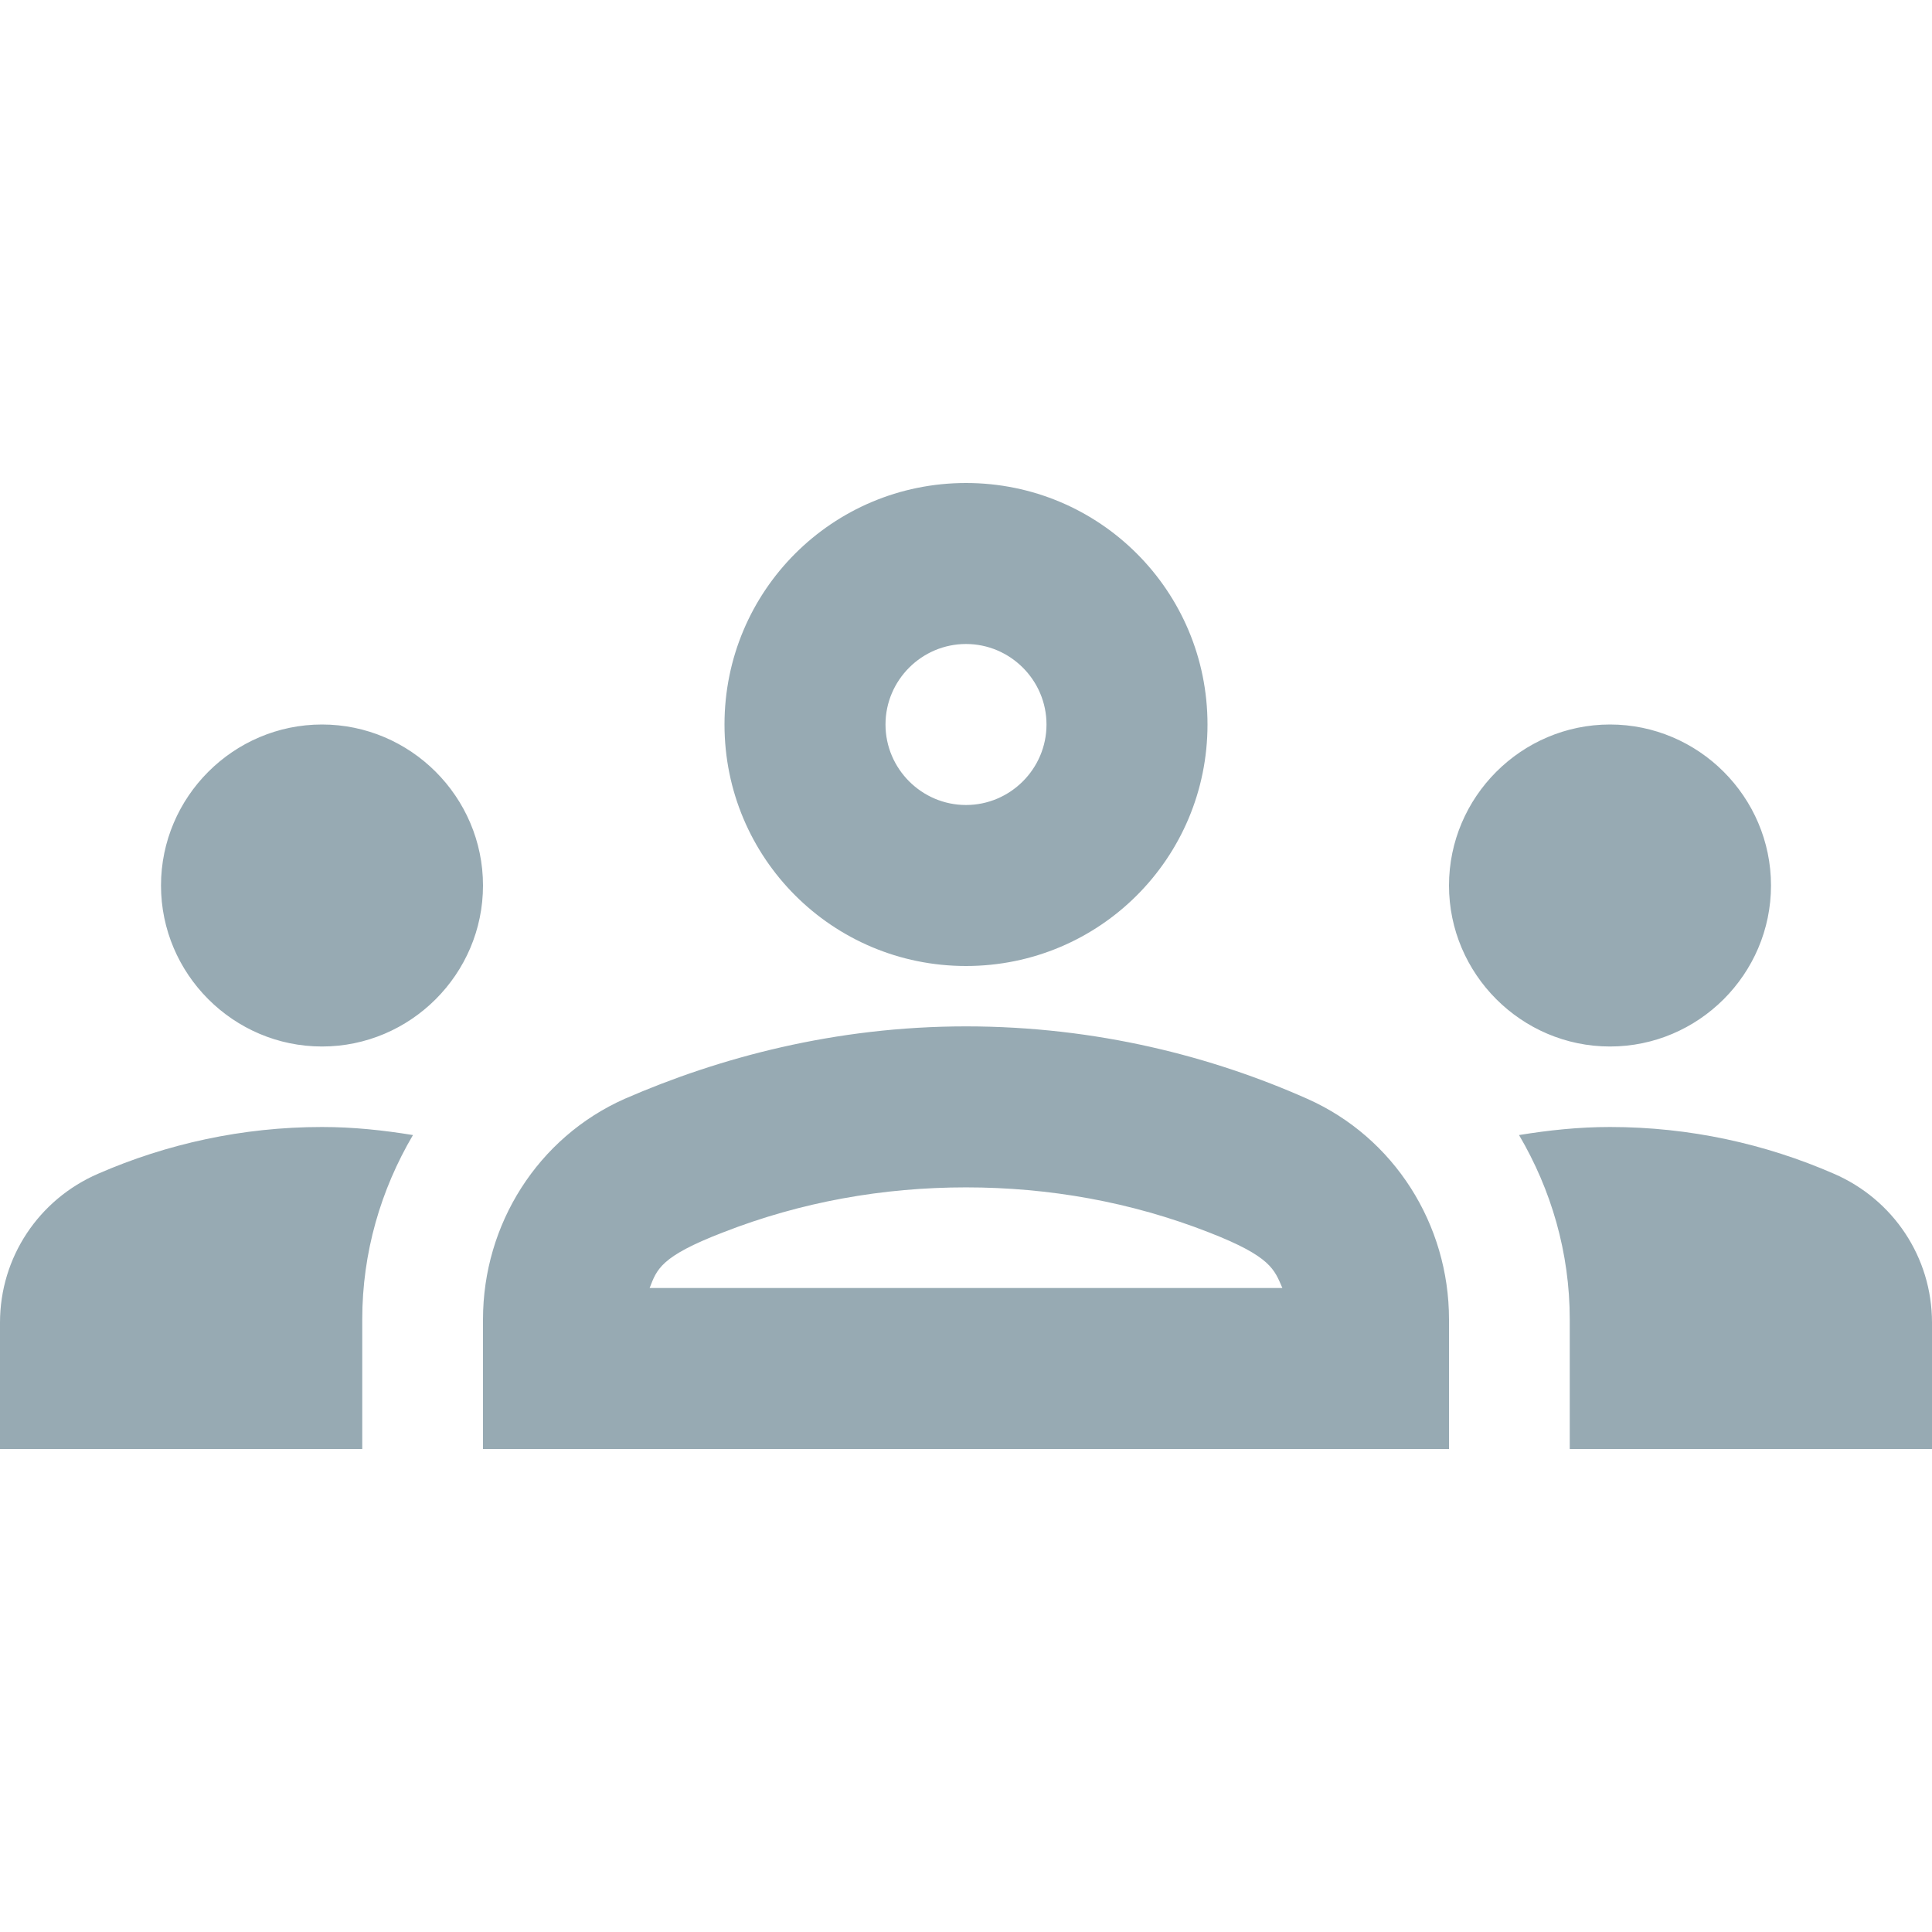 <?xml version="1.0" encoding="UTF-8"?>
<svg width="24px" height="24px" viewBox="0 0 24 24" version="1.1" xmlns="http://www.w3.org/2000/svg" xmlns:xlink="http://www.w3.org/1999/xlink">
    <title>groups-24px</title>
    <g id="Desktop" stroke="none" stroke-width="1" fill="none" fill-rule="evenodd">
        <g id="seminar-page" transform="translate(-1020, -1067)">
            <g id="Group-15" transform="translate(993, 566)">
                <g id="Group-3" transform="translate(27, 243)">
                    <g id="Group-54-Copy-2" transform="translate(0, 256)">
                        <g id="groups-24px" transform="translate(0, 2)">
                            <rect id="Rectangle" x="0" y="0" width="24" height="24"></rect>
                            <path d="M4,13 C5.1,13 6,12.1 6,11 C6,9.9 5.1,9 4,9 C2.9,9 2,9.9 2,11 C2,12.1 2.9,13 4,13 Z M5.13,14.1 C4.76,14.04 4.39,14 4,14 C3.01,14 2.07,14.21 1.22,14.58 C0.48,14.9 -1.77635684e-15,15.62 -1.77635684e-15,16.43 L-1.77635684e-15,18 L4.5,18 L4.5,16.39 C4.5,15.56 4.73,14.78 5.13,14.1 Z M20,13 C21.1,13 22,12.1 22,11 C22,9.9 21.1,9 20,9 C18.9,9 18,9.9 18,11 C18,12.1 18.9,13 20,13 Z M24,16.43 C24,15.62 23.52,14.9 22.78,14.58 C21.93,14.21 20.99,14 20,14 C19.61,14 19.24,14.04 18.87,14.1 C19.27,14.78 19.5,15.56 19.5,16.39 L19.5,18 L24,18 L24,16.43 Z M16.24,13.65 C15.07,13.13 13.63,12.75 12,12.75 C10.37,12.75 8.93,13.14 7.76,13.65 C6.68,14.13 6,15.21 6,16.39 L6,18 L18,18 L18,16.39 C18,15.21 17.32,14.13 16.24,13.65 Z M8.07,16 C8.16,15.77 8.2,15.61 8.98,15.31 C9.95,14.93 10.97,14.75 12,14.75 C13.03,14.75 14.05,14.93 15.02,15.31 C15.79,15.61 15.83,15.77 15.93,16 L8.07,16 Z M12,8 C12.55,8 13,8.45 13,9 C13,9.55 12.55,10 12,10 C11.45,10 11,9.55 11,9 C11,8.45 11.45,8 12,8 M12,6 C10.34,6 9,7.34 9,9 C9,10.66 10.34,12 12,12 C13.66,12 15,10.66 15,9 C15,7.34 13.66,6 12,6 L12,6 Z" id="Shape" fill="#97AAB3" fill-rule="nonzero"></path>
                        </g>
                    </g>
                </g>
            </g>
        </g>
    </g>
</svg>
